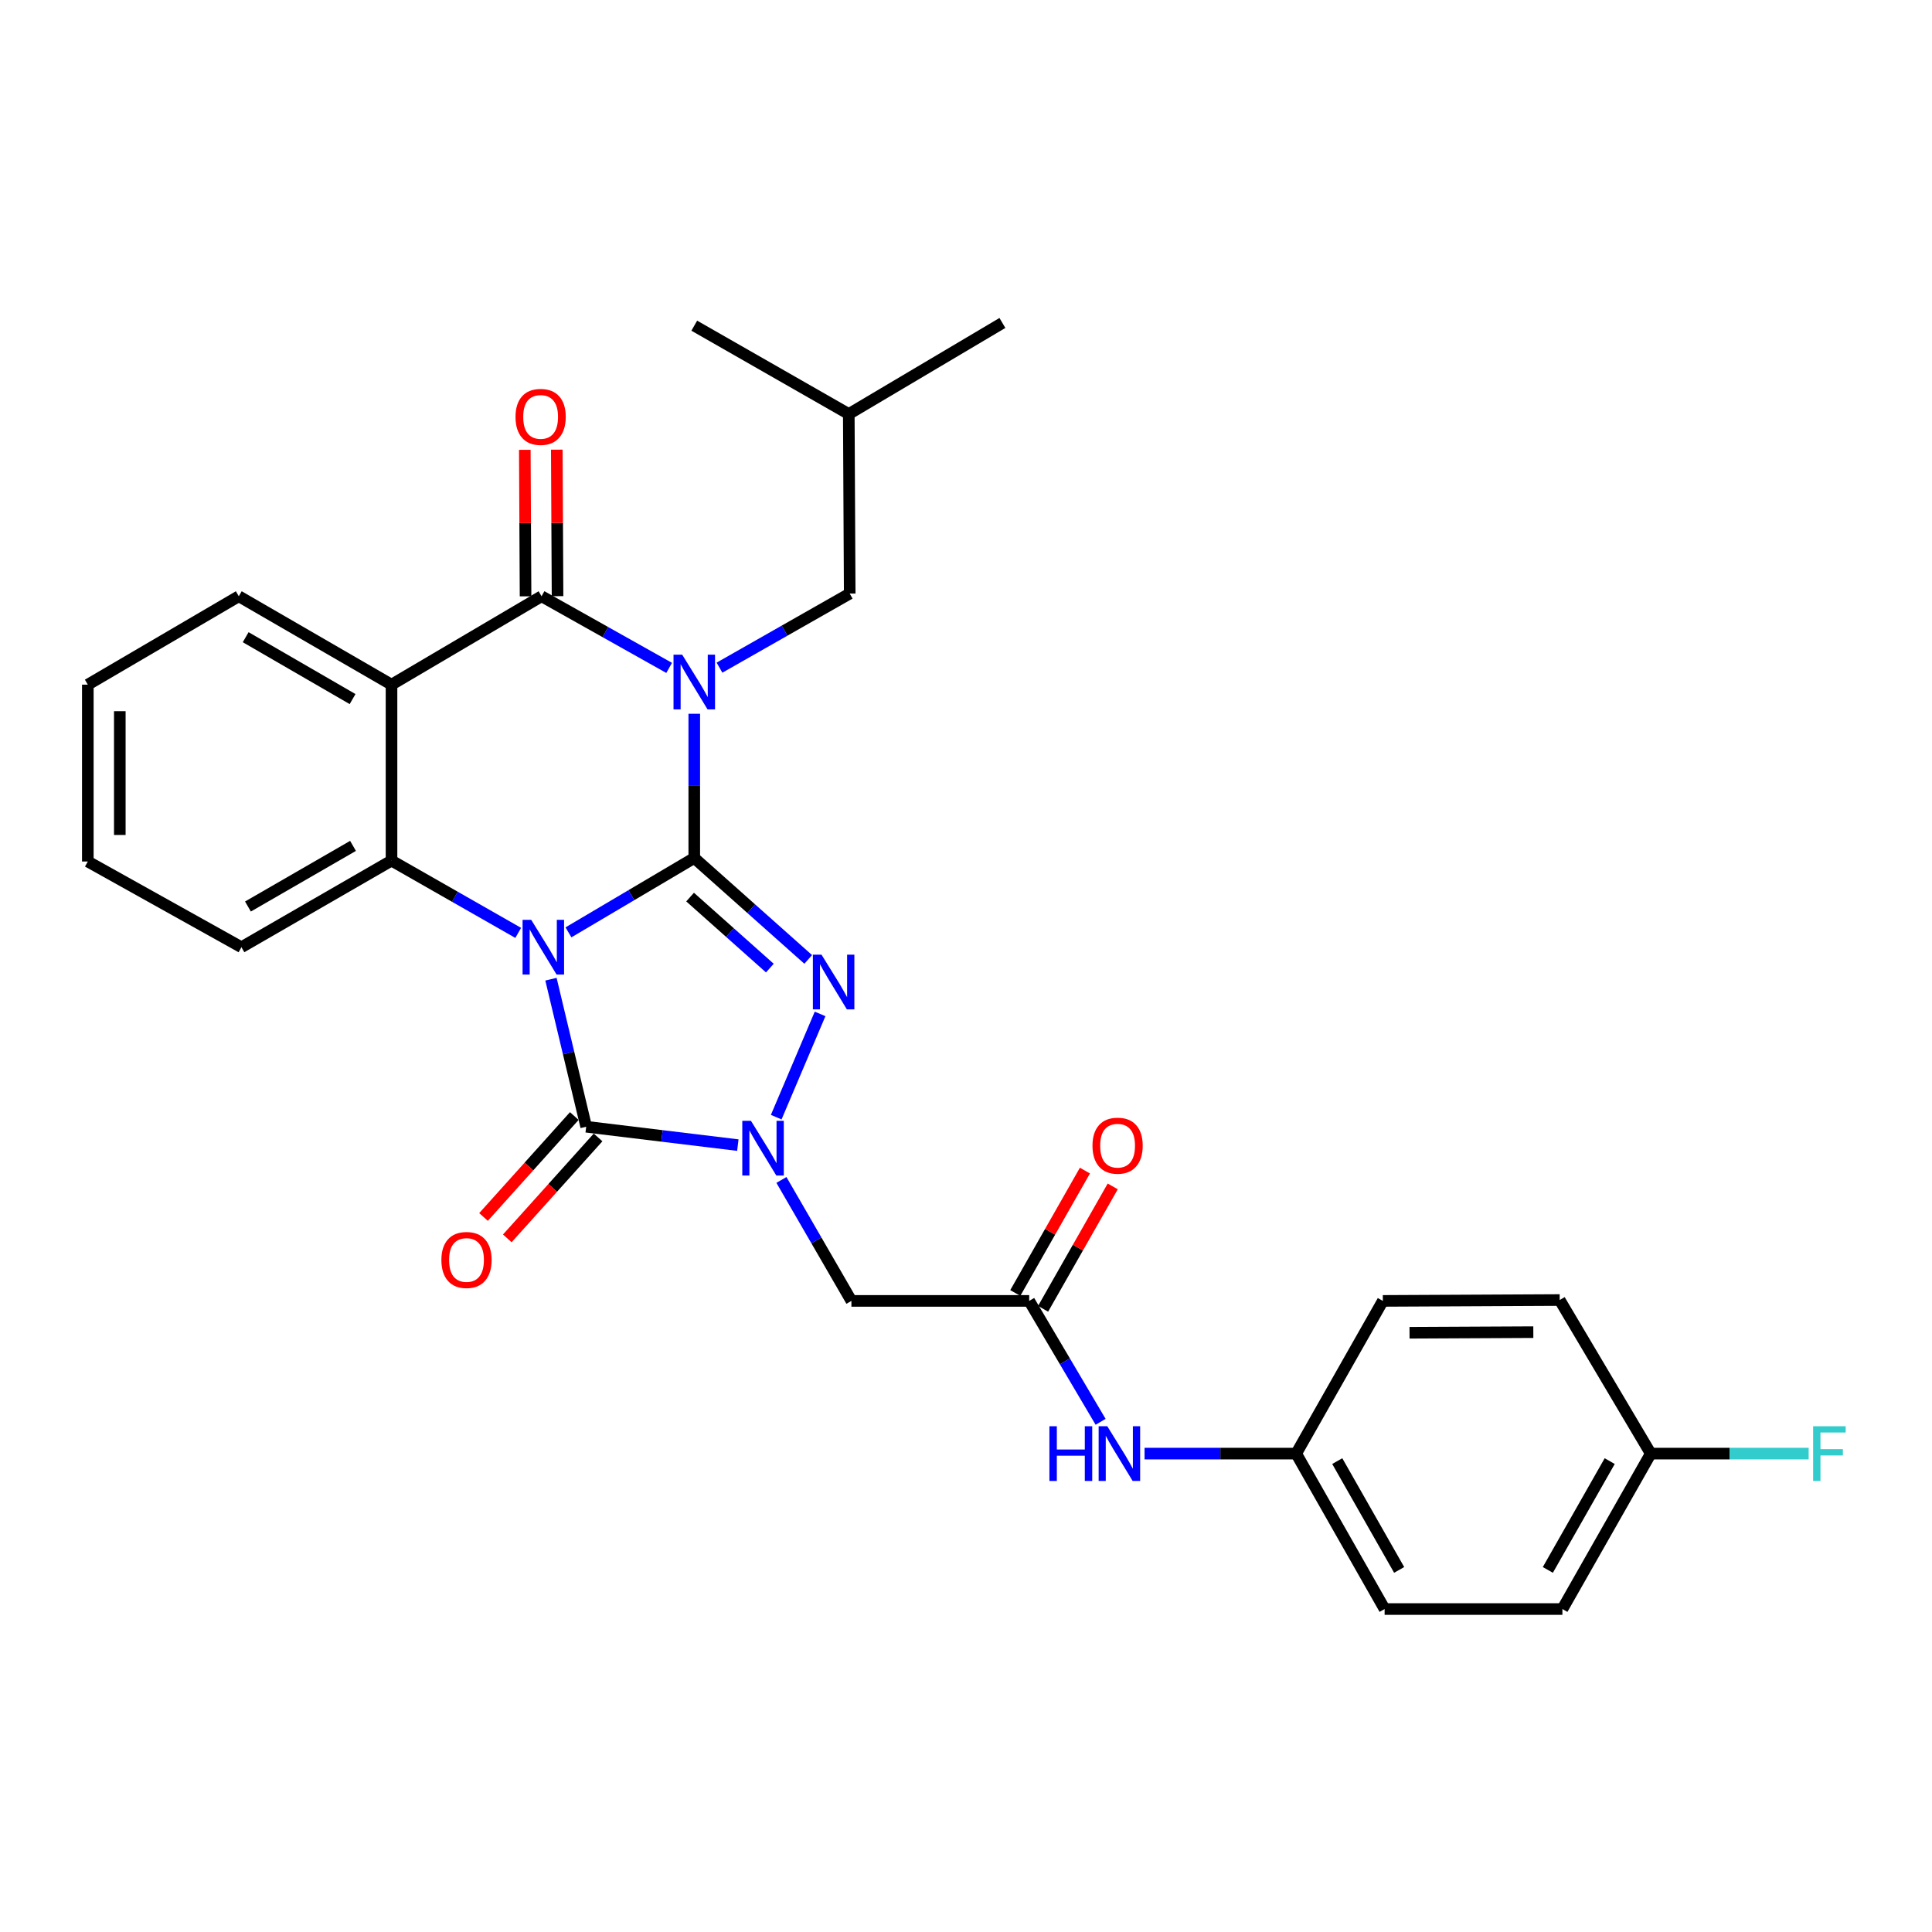 <?xml version='1.0' encoding='iso-8859-1'?>
<svg version='1.1' baseProfile='full'
              xmlns='http://www.w3.org/2000/svg'
                      xmlns:rdkit='http://www.rdkit.org/xml'
                      xmlns:xlink='http://www.w3.org/1999/xlink'
                  xml:space='preserve'
width='1000px' height='1000px' viewBox='0 0 1000 1000'>
<!-- END OF HEADER -->
<rect style='opacity:1.0;fill:#FFFFFF;stroke:none' width='1000' height='1000' x='0' y='0'> </rect>
<path class='bond-0' d='M 359.353,444.086 L 326.794,463.336' style='fill:none;fill-rule:evenodd;stroke:#000000;stroke-width:6px;stroke-linecap:butt;stroke-linejoin:miter;stroke-opacity:1' />
<path class='bond-0' d='M 326.794,463.336 L 294.235,482.586' style='fill:none;fill-rule:evenodd;stroke:#0000FF;stroke-width:6px;stroke-linecap:butt;stroke-linejoin:miter;stroke-opacity:1' />
<path class='bond-1' d='M 359.353,444.086 L 359.353,406.765' style='fill:none;fill-rule:evenodd;stroke:#000000;stroke-width:6px;stroke-linecap:butt;stroke-linejoin:miter;stroke-opacity:1' />
<path class='bond-1' d='M 359.353,406.765 L 359.353,369.444' style='fill:none;fill-rule:evenodd;stroke:#0000FF;stroke-width:6px;stroke-linecap:butt;stroke-linejoin:miter;stroke-opacity:1' />
<path class='bond-2' d='M 359.353,444.086 L 388.841,470.34' style='fill:none;fill-rule:evenodd;stroke:#000000;stroke-width:6px;stroke-linecap:butt;stroke-linejoin:miter;stroke-opacity:1' />
<path class='bond-2' d='M 388.841,470.34 L 418.329,496.594' style='fill:none;fill-rule:evenodd;stroke:#0000FF;stroke-width:6px;stroke-linecap:butt;stroke-linejoin:miter;stroke-opacity:1' />
<path class='bond-2' d='M 357.19,464.327 L 377.832,482.705' style='fill:none;fill-rule:evenodd;stroke:#000000;stroke-width:6px;stroke-linecap:butt;stroke-linejoin:miter;stroke-opacity:1' />
<path class='bond-2' d='M 377.832,482.705 L 398.474,501.083' style='fill:none;fill-rule:evenodd;stroke:#0000FF;stroke-width:6px;stroke-linecap:butt;stroke-linejoin:miter;stroke-opacity:1' />
<path class='bond-3' d='M 285.177,506.826 L 294.294,545.011' style='fill:none;fill-rule:evenodd;stroke:#0000FF;stroke-width:6px;stroke-linecap:butt;stroke-linejoin:miter;stroke-opacity:1' />
<path class='bond-3' d='M 294.294,545.011 L 303.411,583.196' style='fill:none;fill-rule:evenodd;stroke:#000000;stroke-width:6px;stroke-linecap:butt;stroke-linejoin:miter;stroke-opacity:1' />
<path class='bond-6' d='M 268.224,482.86 L 235.436,464.153' style='fill:none;fill-rule:evenodd;stroke:#0000FF;stroke-width:6px;stroke-linecap:butt;stroke-linejoin:miter;stroke-opacity:1' />
<path class='bond-6' d='M 235.436,464.153 L 202.648,445.447' style='fill:none;fill-rule:evenodd;stroke:#000000;stroke-width:6px;stroke-linecap:butt;stroke-linejoin:miter;stroke-opacity:1' />
<path class='bond-5' d='M 346.347,345.704 L 313.326,327.161' style='fill:none;fill-rule:evenodd;stroke:#0000FF;stroke-width:6px;stroke-linecap:butt;stroke-linejoin:miter;stroke-opacity:1' />
<path class='bond-5' d='M 313.326,327.161 L 280.306,308.618' style='fill:none;fill-rule:evenodd;stroke:#000000;stroke-width:6px;stroke-linecap:butt;stroke-linejoin:miter;stroke-opacity:1' />
<path class='bond-10' d='M 372.407,345.581 L 406.108,326.41' style='fill:none;fill-rule:evenodd;stroke:#0000FF;stroke-width:6px;stroke-linecap:butt;stroke-linejoin:miter;stroke-opacity:1' />
<path class='bond-10' d='M 406.108,326.41 L 439.808,307.238' style='fill:none;fill-rule:evenodd;stroke:#000000;stroke-width:6px;stroke-linecap:butt;stroke-linejoin:miter;stroke-opacity:1' />
<path class='bond-4' d='M 424.475,524.801 L 401.768,578.241' style='fill:none;fill-rule:evenodd;stroke:#0000FF;stroke-width:6px;stroke-linecap:butt;stroke-linejoin:miter;stroke-opacity:1' />
<path class='bond-11' d='M 297.256,577.66 L 273.763,603.784' style='fill:none;fill-rule:evenodd;stroke:#000000;stroke-width:6px;stroke-linecap:butt;stroke-linejoin:miter;stroke-opacity:1' />
<path class='bond-11' d='M 273.763,603.784 L 250.269,629.908' style='fill:none;fill-rule:evenodd;stroke:#FF0000;stroke-width:6px;stroke-linecap:butt;stroke-linejoin:miter;stroke-opacity:1' />
<path class='bond-11' d='M 309.567,588.731 L 286.073,614.855' style='fill:none;fill-rule:evenodd;stroke:#000000;stroke-width:6px;stroke-linecap:butt;stroke-linejoin:miter;stroke-opacity:1' />
<path class='bond-11' d='M 286.073,614.855 L 262.579,640.979' style='fill:none;fill-rule:evenodd;stroke:#FF0000;stroke-width:6px;stroke-linecap:butt;stroke-linejoin:miter;stroke-opacity:1' />
<path class='bond-29' d='M 303.411,583.196 L 342.658,587.952' style='fill:none;fill-rule:evenodd;stroke:#000000;stroke-width:6px;stroke-linecap:butt;stroke-linejoin:miter;stroke-opacity:1' />
<path class='bond-29' d='M 342.658,587.952 L 381.904,592.707' style='fill:none;fill-rule:evenodd;stroke:#0000FF;stroke-width:6px;stroke-linecap:butt;stroke-linejoin:miter;stroke-opacity:1' />
<path class='bond-8' d='M 404.463,610.732 L 422.577,642.038' style='fill:none;fill-rule:evenodd;stroke:#0000FF;stroke-width:6px;stroke-linecap:butt;stroke-linejoin:miter;stroke-opacity:1' />
<path class='bond-8' d='M 422.577,642.038 L 440.691,673.345' style='fill:none;fill-rule:evenodd;stroke:#000000;stroke-width:6px;stroke-linecap:butt;stroke-linejoin:miter;stroke-opacity:1' />
<path class='bond-7' d='M 280.306,308.618 L 202.648,354.378' style='fill:none;fill-rule:evenodd;stroke:#000000;stroke-width:6px;stroke-linecap:butt;stroke-linejoin:miter;stroke-opacity:1' />
<path class='bond-12' d='M 288.584,308.575 L 288.389,270.658' style='fill:none;fill-rule:evenodd;stroke:#000000;stroke-width:6px;stroke-linecap:butt;stroke-linejoin:miter;stroke-opacity:1' />
<path class='bond-12' d='M 288.389,270.658 L 288.194,232.741' style='fill:none;fill-rule:evenodd;stroke:#FF0000;stroke-width:6px;stroke-linecap:butt;stroke-linejoin:miter;stroke-opacity:1' />
<path class='bond-12' d='M 272.028,308.661 L 271.833,270.743' style='fill:none;fill-rule:evenodd;stroke:#000000;stroke-width:6px;stroke-linecap:butt;stroke-linejoin:miter;stroke-opacity:1' />
<path class='bond-12' d='M 271.833,270.743 L 271.638,232.826' style='fill:none;fill-rule:evenodd;stroke:#FF0000;stroke-width:6px;stroke-linecap:butt;stroke-linejoin:miter;stroke-opacity:1' />
<path class='bond-18' d='M 202.648,445.447 L 124.962,490.278' style='fill:none;fill-rule:evenodd;stroke:#000000;stroke-width:6px;stroke-linecap:butt;stroke-linejoin:miter;stroke-opacity:1' />
<path class='bond-18' d='M 182.72,437.832 L 128.339,469.213' style='fill:none;fill-rule:evenodd;stroke:#000000;stroke-width:6px;stroke-linecap:butt;stroke-linejoin:miter;stroke-opacity:1' />
<path class='bond-30' d='M 202.648,445.447 L 202.648,354.378' style='fill:none;fill-rule:evenodd;stroke:#000000;stroke-width:6px;stroke-linecap:butt;stroke-linejoin:miter;stroke-opacity:1' />
<path class='bond-16' d='M 202.648,354.378 L 123.6,308.618' style='fill:none;fill-rule:evenodd;stroke:#000000;stroke-width:6px;stroke-linecap:butt;stroke-linejoin:miter;stroke-opacity:1' />
<path class='bond-16' d='M 182.496,361.843 L 127.163,329.811' style='fill:none;fill-rule:evenodd;stroke:#000000;stroke-width:6px;stroke-linecap:butt;stroke-linejoin:miter;stroke-opacity:1' />
<path class='bond-9' d='M 440.691,673.345 L 532.707,673.345' style='fill:none;fill-rule:evenodd;stroke:#000000;stroke-width:6px;stroke-linecap:butt;stroke-linejoin:miter;stroke-opacity:1' />
<path class='bond-13' d='M 532.707,673.345 L 551.192,704.636' style='fill:none;fill-rule:evenodd;stroke:#000000;stroke-width:6px;stroke-linecap:butt;stroke-linejoin:miter;stroke-opacity:1' />
<path class='bond-13' d='M 551.192,704.636 L 569.676,735.928' style='fill:none;fill-rule:evenodd;stroke:#0000FF;stroke-width:6px;stroke-linecap:butt;stroke-linejoin:miter;stroke-opacity:1' />
<path class='bond-14' d='M 539.902,677.438 L 557.925,645.762' style='fill:none;fill-rule:evenodd;stroke:#000000;stroke-width:6px;stroke-linecap:butt;stroke-linejoin:miter;stroke-opacity:1' />
<path class='bond-14' d='M 557.925,645.762 L 575.948,614.085' style='fill:none;fill-rule:evenodd;stroke:#FF0000;stroke-width:6px;stroke-linecap:butt;stroke-linejoin:miter;stroke-opacity:1' />
<path class='bond-14' d='M 525.512,669.251 L 543.535,637.574' style='fill:none;fill-rule:evenodd;stroke:#000000;stroke-width:6px;stroke-linecap:butt;stroke-linejoin:miter;stroke-opacity:1' />
<path class='bond-14' d='M 543.535,637.574 L 561.558,605.897' style='fill:none;fill-rule:evenodd;stroke:#FF0000;stroke-width:6px;stroke-linecap:butt;stroke-linejoin:miter;stroke-opacity:1' />
<path class='bond-24' d='M 439.808,307.238 L 439.33,214.302' style='fill:none;fill-rule:evenodd;stroke:#000000;stroke-width:6px;stroke-linecap:butt;stroke-linejoin:miter;stroke-opacity:1' />
<path class='bond-15' d='M 592.424,752.383 L 631.665,752.383' style='fill:none;fill-rule:evenodd;stroke:#0000FF;stroke-width:6px;stroke-linecap:butt;stroke-linejoin:miter;stroke-opacity:1' />
<path class='bond-15' d='M 631.665,752.383 L 670.907,752.383' style='fill:none;fill-rule:evenodd;stroke:#000000;stroke-width:6px;stroke-linecap:butt;stroke-linejoin:miter;stroke-opacity:1' />
<path class='bond-20' d='M 670.907,752.383 L 715.756,673.345' style='fill:none;fill-rule:evenodd;stroke:#000000;stroke-width:6px;stroke-linecap:butt;stroke-linejoin:miter;stroke-opacity:1' />
<path class='bond-21' d='M 670.907,752.383 L 716.676,832.837' style='fill:none;fill-rule:evenodd;stroke:#000000;stroke-width:6px;stroke-linecap:butt;stroke-linejoin:miter;stroke-opacity:1' />
<path class='bond-21' d='M 692.163,756.264 L 724.201,812.583' style='fill:none;fill-rule:evenodd;stroke:#000000;stroke-width:6px;stroke-linecap:butt;stroke-linejoin:miter;stroke-opacity:1' />
<path class='bond-25' d='M 123.6,308.618 L 45.455,354.378' style='fill:none;fill-rule:evenodd;stroke:#000000;stroke-width:6px;stroke-linecap:butt;stroke-linejoin:miter;stroke-opacity:1' />
<path class='bond-17' d='M 854.434,752.383 L 808.692,832.837' style='fill:none;fill-rule:evenodd;stroke:#000000;stroke-width:6px;stroke-linecap:butt;stroke-linejoin:miter;stroke-opacity:1' />
<path class='bond-17' d='M 833.18,756.268 L 801.161,812.586' style='fill:none;fill-rule:evenodd;stroke:#000000;stroke-width:6px;stroke-linecap:butt;stroke-linejoin:miter;stroke-opacity:1' />
<path class='bond-19' d='M 854.434,752.383 L 895.297,752.383' style='fill:none;fill-rule:evenodd;stroke:#000000;stroke-width:6px;stroke-linecap:butt;stroke-linejoin:miter;stroke-opacity:1' />
<path class='bond-19' d='M 895.297,752.383 L 936.16,752.383' style='fill:none;fill-rule:evenodd;stroke:#33CCCC;stroke-width:6px;stroke-linecap:butt;stroke-linejoin:miter;stroke-opacity:1' />
<path class='bond-32' d='M 854.434,752.383 L 807.294,672.894' style='fill:none;fill-rule:evenodd;stroke:#000000;stroke-width:6px;stroke-linecap:butt;stroke-linejoin:miter;stroke-opacity:1' />
<path class='bond-26' d='M 124.962,490.278 L 45.455,445.916' style='fill:none;fill-rule:evenodd;stroke:#000000;stroke-width:6px;stroke-linecap:butt;stroke-linejoin:miter;stroke-opacity:1' />
<path class='bond-23' d='M 715.756,673.345 L 807.294,672.894' style='fill:none;fill-rule:evenodd;stroke:#000000;stroke-width:6px;stroke-linecap:butt;stroke-linejoin:miter;stroke-opacity:1' />
<path class='bond-23' d='M 729.568,689.833 L 793.645,689.518' style='fill:none;fill-rule:evenodd;stroke:#000000;stroke-width:6px;stroke-linecap:butt;stroke-linejoin:miter;stroke-opacity:1' />
<path class='bond-22' d='M 716.676,832.837 L 808.692,832.837' style='fill:none;fill-rule:evenodd;stroke:#000000;stroke-width:6px;stroke-linecap:butt;stroke-linejoin:miter;stroke-opacity:1' />
<path class='bond-27' d='M 439.33,214.302 L 518.846,167.163' style='fill:none;fill-rule:evenodd;stroke:#000000;stroke-width:6px;stroke-linecap:butt;stroke-linejoin:miter;stroke-opacity:1' />
<path class='bond-28' d='M 439.33,214.302 L 359.353,168.57' style='fill:none;fill-rule:evenodd;stroke:#000000;stroke-width:6px;stroke-linecap:butt;stroke-linejoin:miter;stroke-opacity:1' />
<path class='bond-31' d='M 45.455,354.378 L 45.455,445.916' style='fill:none;fill-rule:evenodd;stroke:#000000;stroke-width:6px;stroke-linecap:butt;stroke-linejoin:miter;stroke-opacity:1' />
<path class='bond-31' d='M 62.011,368.109 L 62.011,432.185' style='fill:none;fill-rule:evenodd;stroke:#000000;stroke-width:6px;stroke-linecap:butt;stroke-linejoin:miter;stroke-opacity:1' />
<path  class='atom-1' d='M 274.966 476.118
L 284.246 491.118
Q 285.166 492.598, 286.646 495.278
Q 288.126 497.958, 288.206 498.118
L 288.206 476.118
L 291.966 476.118
L 291.966 504.438
L 288.086 504.438
L 278.126 488.038
Q 276.966 486.118, 275.726 483.918
Q 274.526 481.718, 274.166 481.038
L 274.166 504.438
L 270.486 504.438
L 270.486 476.118
L 274.966 476.118
' fill='#0000FF'/>
<path  class='atom-2' d='M 353.093 338.847
L 362.373 353.847
Q 363.293 355.327, 364.773 358.007
Q 366.253 360.687, 366.333 360.847
L 366.333 338.847
L 370.093 338.847
L 370.093 367.167
L 366.213 367.167
L 356.253 350.767
Q 355.093 348.847, 353.853 346.647
Q 352.653 344.447, 352.293 343.767
L 352.293 367.167
L 348.613 367.167
L 348.613 338.847
L 353.093 338.847
' fill='#0000FF'/>
<path  class='atom-3' d='M 425.224 494.146
L 434.504 509.146
Q 435.424 510.626, 436.904 513.306
Q 438.384 515.986, 438.464 516.146
L 438.464 494.146
L 442.224 494.146
L 442.224 522.466
L 438.344 522.466
L 428.384 506.066
Q 427.224 504.146, 425.984 501.946
Q 424.784 499.746, 424.424 499.066
L 424.424 522.466
L 420.744 522.466
L 420.744 494.146
L 425.224 494.146
' fill='#0000FF'/>
<path  class='atom-5' d='M 388.689 580.128
L 397.969 595.128
Q 398.889 596.608, 400.369 599.288
Q 401.849 601.968, 401.929 602.128
L 401.929 580.128
L 405.689 580.128
L 405.689 608.448
L 401.809 608.448
L 391.849 592.048
Q 390.689 590.128, 389.449 587.928
Q 388.249 585.728, 387.889 585.048
L 387.889 608.448
L 384.209 608.448
L 384.209 580.128
L 388.689 580.128
' fill='#0000FF'/>
<path  class='atom-12' d='M 228.463 652.159
Q 228.463 645.359, 231.823 641.559
Q 235.183 637.759, 241.463 637.759
Q 247.743 637.759, 251.103 641.559
Q 254.463 645.359, 254.463 652.159
Q 254.463 659.039, 251.063 662.959
Q 247.663 666.839, 241.463 666.839
Q 235.223 666.839, 231.823 662.959
Q 228.463 659.079, 228.463 652.159
M 241.463 663.639
Q 245.783 663.639, 248.103 660.759
Q 250.463 657.839, 250.463 652.159
Q 250.463 646.599, 248.103 643.799
Q 245.783 640.959, 241.463 640.959
Q 237.143 640.959, 234.783 643.759
Q 232.463 646.559, 232.463 652.159
Q 232.463 657.879, 234.783 660.759
Q 237.143 663.639, 241.463 663.639
' fill='#FF0000'/>
<path  class='atom-13' d='M 266.828 215.78
Q 266.828 208.98, 270.188 205.18
Q 273.548 201.38, 279.828 201.38
Q 286.108 201.38, 289.468 205.18
Q 292.828 208.98, 292.828 215.78
Q 292.828 222.66, 289.428 226.58
Q 286.028 230.46, 279.828 230.46
Q 273.588 230.46, 270.188 226.58
Q 266.828 222.7, 266.828 215.78
M 279.828 227.26
Q 284.148 227.26, 286.468 224.38
Q 288.828 221.46, 288.828 215.78
Q 288.828 210.22, 286.468 207.42
Q 284.148 204.58, 279.828 204.58
Q 275.508 204.58, 273.148 207.38
Q 270.828 210.18, 270.828 215.78
Q 270.828 221.5, 273.148 224.38
Q 275.508 227.26, 279.828 227.26
' fill='#FF0000'/>
<path  class='atom-14' d='M 543.176 738.223
L 547.016 738.223
L 547.016 750.263
L 561.496 750.263
L 561.496 738.223
L 565.336 738.223
L 565.336 766.543
L 561.496 766.543
L 561.496 753.463
L 547.016 753.463
L 547.016 766.543
L 543.176 766.543
L 543.176 738.223
' fill='#0000FF'/>
<path  class='atom-14' d='M 573.136 738.223
L 582.416 753.223
Q 583.336 754.703, 584.816 757.383
Q 586.296 760.063, 586.376 760.223
L 586.376 738.223
L 590.136 738.223
L 590.136 766.543
L 586.256 766.543
L 576.296 750.143
Q 575.136 748.223, 573.896 746.023
Q 572.696 743.823, 572.336 743.143
L 572.336 766.543
L 568.656 766.543
L 568.656 738.223
L 573.136 738.223
' fill='#0000FF'/>
<path  class='atom-15' d='M 565.467 592.998
Q 565.467 586.198, 568.827 582.398
Q 572.187 578.598, 578.467 578.598
Q 584.747 578.598, 588.107 582.398
Q 591.467 586.198, 591.467 592.998
Q 591.467 599.878, 588.067 603.798
Q 584.667 607.678, 578.467 607.678
Q 572.227 607.678, 568.827 603.798
Q 565.467 599.918, 565.467 592.998
M 578.467 604.478
Q 582.787 604.478, 585.107 601.598
Q 587.467 598.678, 587.467 592.998
Q 587.467 587.438, 585.107 584.638
Q 582.787 581.798, 578.467 581.798
Q 574.147 581.798, 571.787 584.598
Q 569.467 587.398, 569.467 592.998
Q 569.467 598.718, 571.787 601.598
Q 574.147 604.478, 578.467 604.478
' fill='#FF0000'/>
<path  class='atom-20' d='M 938.471 738.223
L 955.311 738.223
L 955.311 741.463
L 942.271 741.463
L 942.271 750.063
L 953.871 750.063
L 953.871 753.343
L 942.271 753.343
L 942.271 766.543
L 938.471 766.543
L 938.471 738.223
' fill='#33CCCC'/>
</svg>
